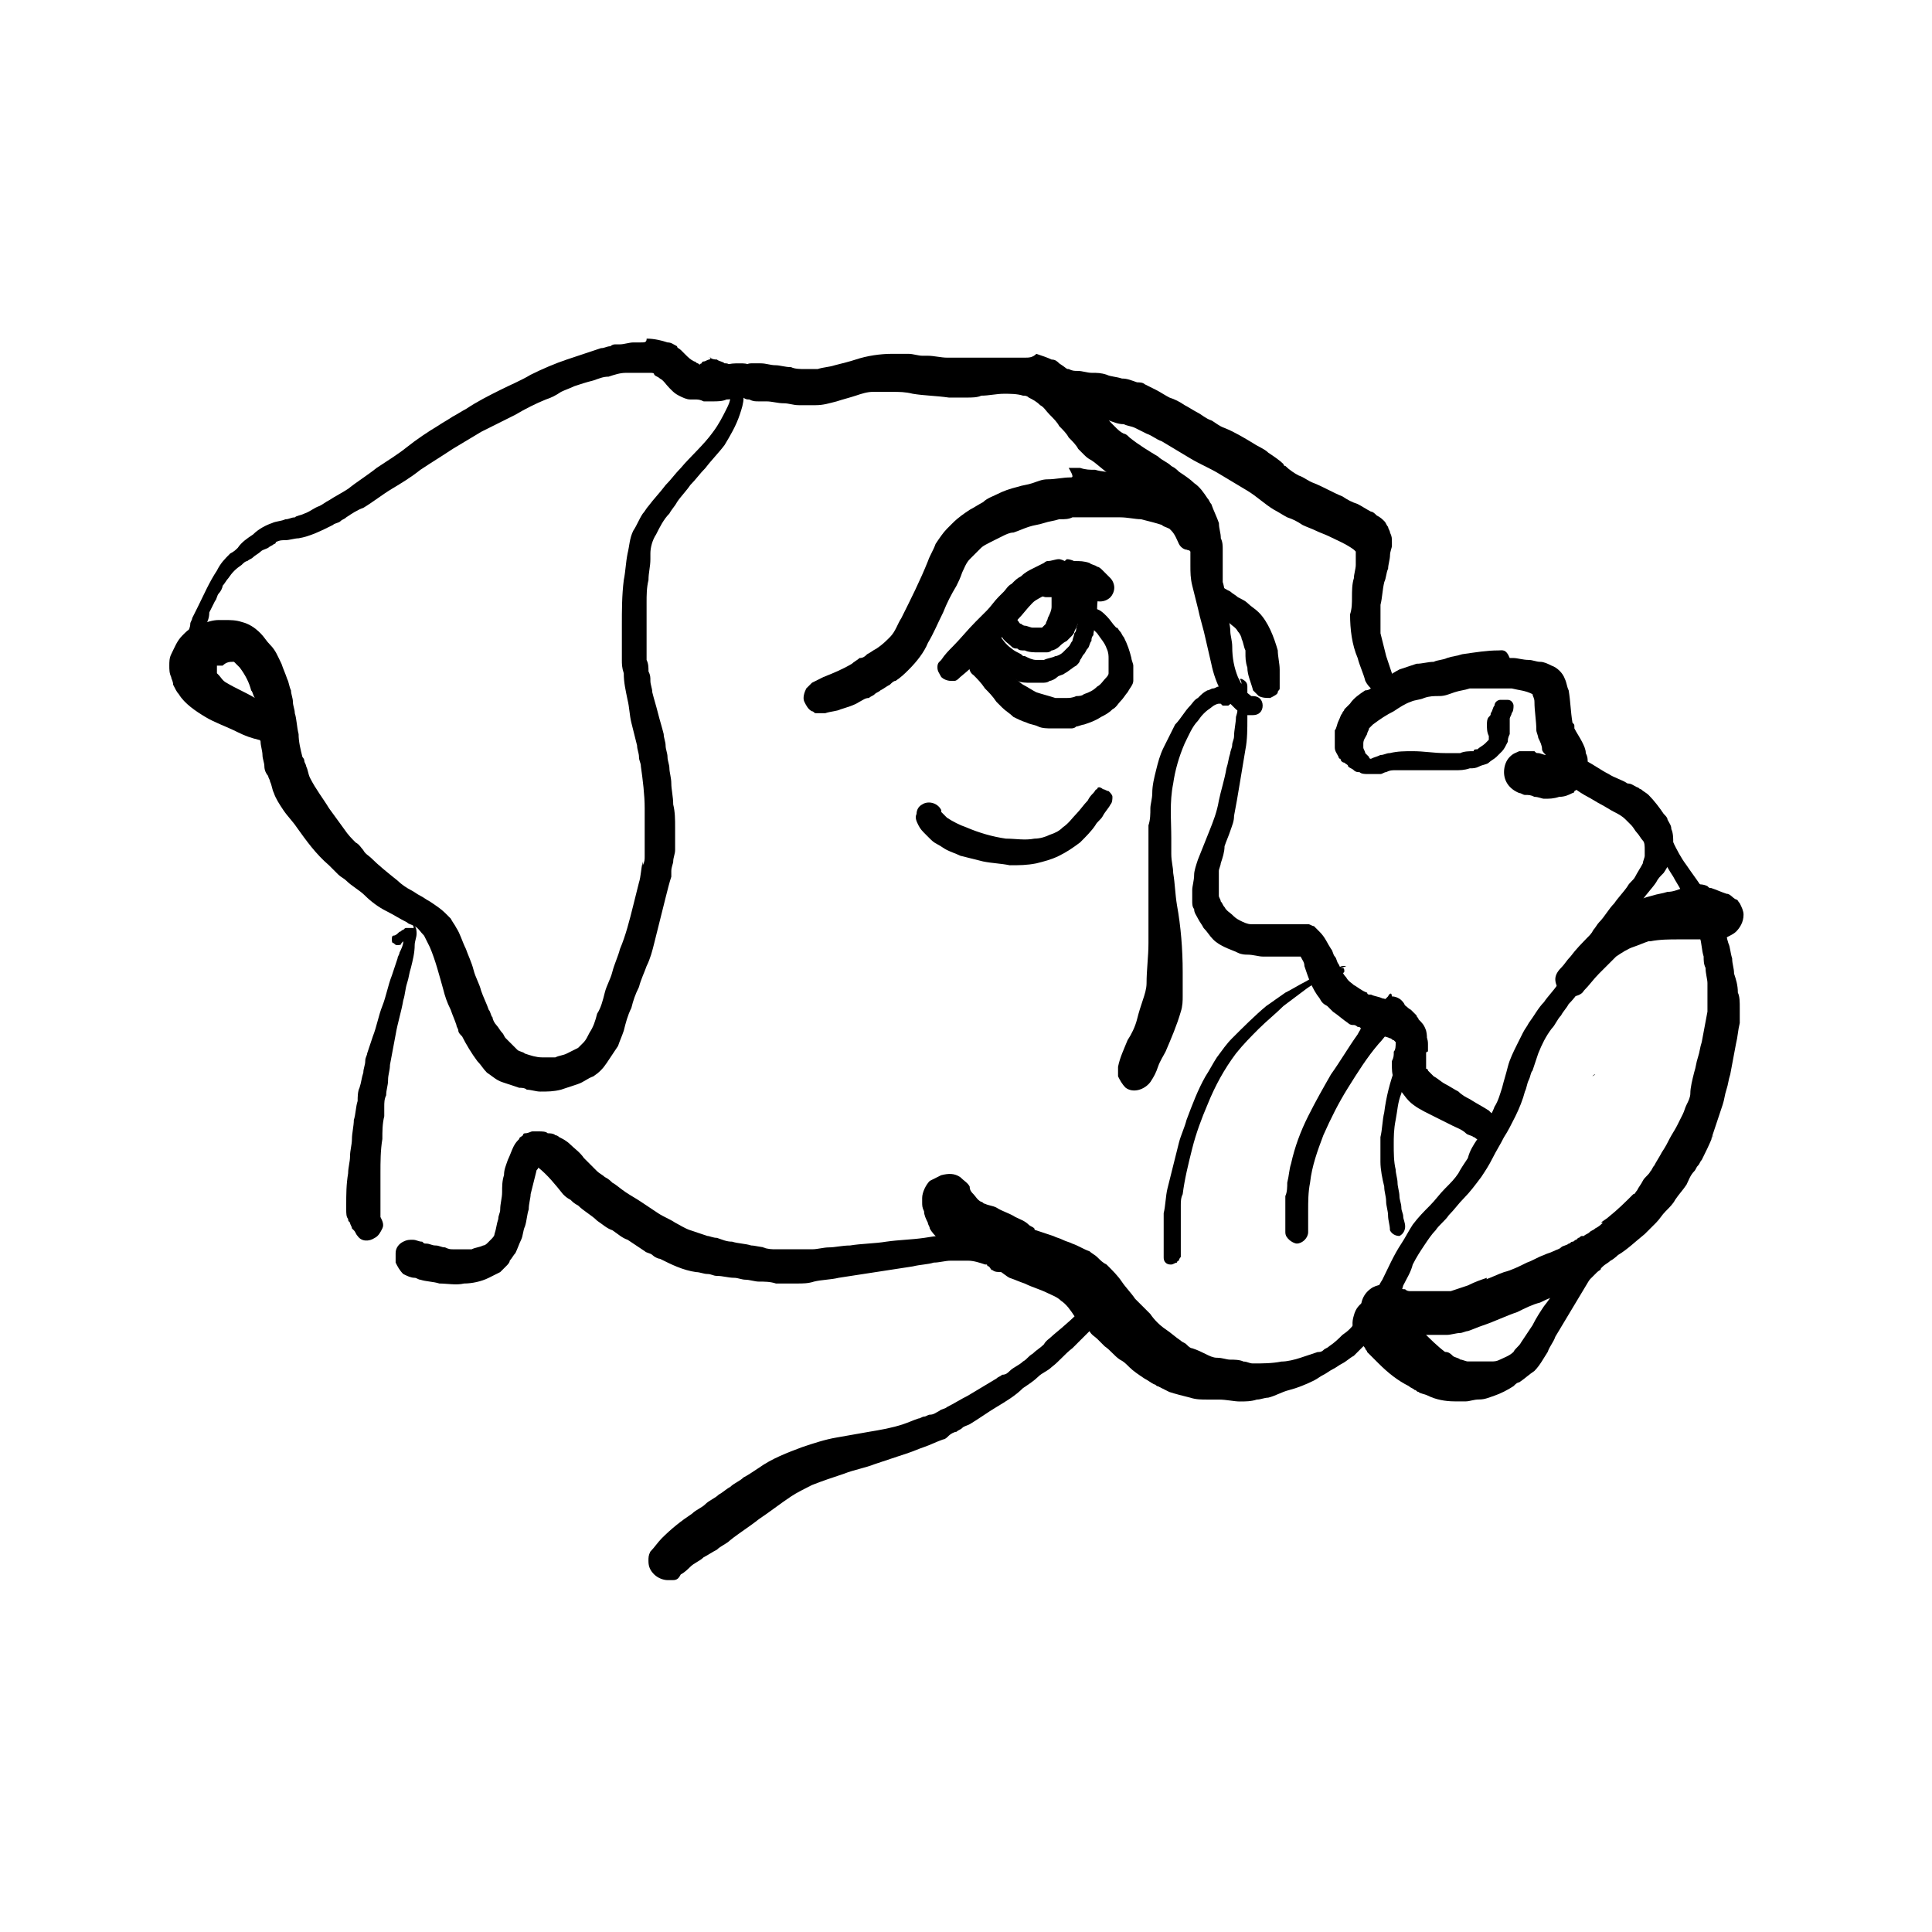 <?xml version="1.0" encoding="UTF-8"?>
<!-- Uploaded to: ICON Repo, www.iconrepo.com, Generator: ICON Repo Mixer Tools -->
<svg fill="#000000" width="800px" height="800px" version="1.1" viewBox="144 144 512 512" xmlns="http://www.w3.org/2000/svg">
 <g>
  <path d="m541.07 316.37c-3.023 0-6.047 0.504-9.574 1.008-1.512 0.504-2.519 0.504-4.031 1.008-1.008 0.504-2.519 0.504-3.527 1.008-1.512 0-3.023 0.504-4.535 0.504-1.512 0.504-3.023 1.008-4.535 1.512-1.008 0.504-2.519 1.512-3.527 2.016-1.008 1.008-2.519 1.512-3.527 2.519-0.504 0.504-1.008 1.008-2.016 1.008-1.512 1.008-3.023 2.016-4.031 3.527l-1.512 1.512c0 0.504-0.504 0.504-0.504 1.008-0.504 0.504-0.504 1.008-1.008 2.016-0.504 1.008-0.504 2.016-1.008 2.519v2.016 1.512 1.008c0 1.008 0.504 1.512 1.008 2.519 0 0 0 0.504 0.504 0.504 0 0.504 0.504 1.008 1.008 1.008 0.504 0.504 1.008 0.504 1.008 1.008 0.504 0.504 1.008 0.504 1.512 1.008 0.504 0.504 1.008 0.504 1.512 0.504 0.504 0.504 1.512 0.504 2.016 0.504h2.519 1.008c0.504 0 1.008-0.504 1.512-0.504 1.008-0.504 1.512-0.504 2.519-0.504h3.527 4.031 4.031 4.031c1.512 0 2.519 0 4.031-0.504 1.008 0 1.512 0 2.519-0.504 1.008-0.504 2.016-0.504 2.519-1.008s1.512-1.008 2.016-1.512c0.504-0.504 1.008-1.008 1.512-1.512 0.504-0.504 1.008-1.512 1.512-2.519 0-0.504 0-1.008 0.504-2.016v-2.016-1.512-0.504c0-0.504 0.504-1.008 0.504-1.512 0.504-0.504 0.504-1.512 0.504-2.016 0-0.504-0.504-1.512-1.512-1.512-0.504-0.004-1.008-0.004-2.016-0.004-0.504 0-1.512 0.504-1.512 1.512-0.504 0.504-0.504 1.512-1.008 2.016 0 0.504 0 0.504-0.504 1.008s-0.504 1.512-0.504 2.016c0 1.008 0 2.016 0.504 3.023v1.008l-1.008 1.008c-0.504 0.504-1.512 1.008-2.016 1.512-0.504 0-1.008 0-1.008 0.504-1.008 0-2.519 0-3.527 0.504h-4.031c-3.023 0-5.543-0.504-8.566-0.504-2.016 0-4.031 0-6.047 0.504-1.008 0-1.512 0.504-2.519 0.504-1.008 0.504-1.512 0.504-2.519 1.008 0 0-0.504 0-0.504-0.504l-1.008-1.008c0-0.504-0.504-1.008-0.504-1.512v-1.008c0-1.008 0.504-1.512 1.008-2.519 0-0.504 0.504-1.008 0.504-1.512l1.008-1.008c2.016-1.512 3.527-2.519 5.543-3.527 1.512-1.008 3.023-2.016 4.535-2.519 1.008-0.504 2.519-0.504 3.527-1.008 1.512-0.504 2.519-0.504 4.031-0.504 1.512 0 2.519-0.504 4.031-1.008 1.512-0.504 2.519-0.504 4.031-1.008h0.504 5.543 5.039c2.016 0.504 3.527 0.504 5.543 1.512 0 0.504 0.504 1.008 0.504 2.016 0 2.519 0.504 5.039 0.504 7.559 0 0.504 0.504 1.512 0.504 2.016 0.504 1.008 1.008 2.016 1.008 3.023 0 0.504 0.504 1.008 1.008 1.512-0.504 0-1.512-0.504-2.016-0.504-0.504 0-0.504 0-1.008-0.504h-0.504-1.512-2.016c-1.008 0.504-1.512 0.504-2.519 1.512-1.008 1.008-1.512 2.519-1.512 4.031 0 2.519 1.512 4.535 4.031 5.543 0.504 0 1.008 0.504 1.512 0.504 1.008 0 1.512 0 2.519 0.504 1.008 0 2.016 0.504 2.519 0.504 1.512 0 2.519 0 4.031-0.504 1.512 0 2.519-0.504 3.527-1.008 0 0 0.504 0 0.504-0.504 1.008-0.504 1.512-1.512 2.519-2.016 1.008-1.008 1.008-2.519 1.008-4.031v-1.512c0-1.008 0-1.512-0.504-2.519 0-1.008-0.504-2.016-1.008-3.023-0.504-1.008-1.512-2.519-2.016-3.527v-0.504c0-0.504 0-0.504-0.504-1.008-0.504-3.023-0.504-5.543-1.008-8.566-0.504-1.008-0.504-2.016-1.008-3.023-0.504-1.512-2.016-3.023-3.527-3.527-1.008-0.504-2.016-1.008-3.023-1.008-1.008 0-2.016-0.504-3.023-0.504-1.512 0-3.023-0.504-4.031-0.504h-1.008c-1.008-2.516-2.016-2.012-3.023-2.012z"/>
  <path d="m559.71 348.61c-1.008 1.512-0.504 3.023 1.008 4.031 1.512 1.008 3.023 2.016 4.031 2.519 1.008 0.504 2.519 1.512 3.527 2.016 1.008 0.504 2.519 1.512 3.527 2.016 1.008 0.504 2.016 1.008 3.023 2.016 0.504 0.504 0.504 0.504 1.008 1.008l0.504 0.504c0.504 0.504 1.008 1.512 1.512 2.016s1.008 1.512 1.512 2.016 0.504 1.512 0.504 2.519v1.512c0 0.504-0.504 1.512-0.504 2.016-0.504 1.008-1.512 2.519-2.016 3.527-0.504 1.008-1.512 1.512-2.016 2.519-1.008 1.512-2.519 3.023-3.527 4.535-1.512 1.512-2.519 3.527-4.031 5.039-0.504 0.504-1.008 1.512-1.512 2.016-0.504 1.008-1.008 1.512-2.016 2.519-1.512 2.016-2.519 4.031-4.031 6.047-0.504 1.008-1.008 2.016-1.512 3.023-0.504 1.008-1.512 2.016-2.016 3.023-1.008 1.512-2.519 3.023-3.527 4.535-1.512 1.512-2.519 3.527-4.031 5.543-0.504 1.008-1.008 1.512-1.512 2.519-0.504 1.008-1.008 2.016-1.512 3.023-1.008 2.016-2.016 4.031-2.519 6.047-0.504 2.016-1.008 3.527-1.512 5.543-0.504 1.512-1.008 3.527-2.016 5.039-0.504 1.512-1.512 3.023-2.016 4.031-1.008 1.512-1.512 3.023-2.519 4.535-1.008 1.512-2.016 3.023-2.519 5.039-1.008 1.512-2.016 3.023-2.519 4.031-1.008 1.512-2.016 2.519-3.527 4.031-1.512 1.512-2.519 3.023-4.031 4.535s-3.023 3.023-4.535 5.039c-1.008 1.512-2.016 3.527-3.023 5.039-2.016 3.023-3.527 6.551-5.039 9.574-1.008 1.512-1.512 3.023-2.519 4.535-1.008 1.512-2.016 3.023-3.023 4.535-0.504 0.504-1.008 1.008-1.512 2.016-1.008 1.512-2.016 2.519-3.527 3.527-1.008 1.008-2.016 2.016-3.527 3.023-0.504 0.504-1.008 0.504-1.512 1.008s-1.008 0.504-1.512 0.504c-1.512 0.504-3.023 1.008-4.535 1.512s-3.527 1.008-5.039 1.008c-2.519 0.504-5.039 0.504-7.559 0.504-1.008 0-1.512-0.504-2.519-0.504-1.008-0.504-2.519-0.504-3.527-0.504-1.008 0-2.016-0.504-3.527-0.504-1.008 0-2.016-0.504-3.023-1.008-1.008-0.504-2.016-1.008-3.527-1.512-0.504 0-1.008-0.504-1.512-1.008s-1.008-0.504-1.512-1.008c-1.512-1.008-2.519-2.016-4.031-3.023-1.512-1.008-3.023-2.519-4.031-4.031l-4.031-4.031c-1.008-1.512-2.519-3.023-3.527-4.535-1.008-1.512-2.519-3.023-3.527-4.031l-0.504-0.504c-1.008-0.504-1.512-1.008-2.519-2.016-0.504-0.504-1.512-1.008-2.016-1.512-1.512-0.504-3.023-1.512-4.535-2.016-1.008-0.504-1.512-0.504-2.519-1.008-1.008-0.504-1.512-0.504-2.519-1.008-1.512-0.504-3.023-1.008-4.535-1.512 0 0-0.504 0-0.504-0.504-0.504-0.504-1.008-0.504-1.512-1.008-1.008-1.008-2.519-1.512-3.527-2.016-1.512-1.008-3.527-1.512-5.039-2.519-1.008-0.504-2.016-0.504-3.023-1.008-0.504 0-0.504-0.504-1.008-0.504-1.008-0.504-1.512-1.512-2.016-2.016-0.504-0.504-1.008-1.008-1.008-2.016-0.504-1.008-1.512-1.512-2.519-2.519-1.512-1.008-3.023-1.008-5.039-0.504-1.008 0.504-2.016 1.008-3.023 1.512-1.008 1.008-2.016 3.023-2.016 4.535v1.008c0 1.008 0 1.512 0.504 2.519 0 1.008 0.504 2.016 1.008 3.023 0 0.504 0.504 1.008 0.504 1.512 0.504 1.008 1.512 2.016 2.016 2.519 1.008 1.008 2.519 2.519 4.031 3.023 0.504 0.504 1.008 0.504 1.512 0.504 1.008 0.504 1.512 0.504 2.519 1.008 0.504 0 1.008 0.504 1.512 0.504s1.008 0.504 1.512 0.504c0.504 0.504 1.512 0.504 2.016 1.008 1.008 0.504 2.016 1.512 3.023 2.016 1.008 0.504 2.016 1.512 3.023 2.016 1.512 0.504 2.519 1.008 4.031 1.512 2.016 1.008 4.031 1.512 6.047 2.519 1.008 0.504 2.519 1.008 3.527 2.016 1.512 1.008 2.519 2.519 3.527 4.031 1.512 1.512 2.519 3.023 4.031 4.031 0.504 1.008 1.512 1.512 2.016 2.016 0.504 0.504 1.512 1.512 2.016 2.016 1.512 1.008 2.519 2.519 4.031 3.527 1.008 0.504 1.512 1.008 2.519 2.016 1.008 1.008 2.519 2.016 4.031 3.023 1.008 0.504 1.512 1.008 2.519 1.512 0.504 0 0.504 0.504 1.008 0.504 1.008 0.504 2.016 1.008 3.023 1.512 1.512 0.504 3.527 1.008 5.543 1.512 1.512 0.504 3.023 0.504 4.535 0.504h3.023c2.016 0 4.031 0.504 5.543 0.504s3.023 0 4.535-0.504c1.008 0 2.016-0.504 3.023-0.504 2.016-0.504 3.527-1.512 5.543-2.016 2.016-0.504 4.535-1.512 6.551-2.519 1.008-0.504 1.512-1.008 2.519-1.512s1.512-1.008 2.519-1.512c1.008-0.504 1.512-1.008 2.519-1.512 1.008-0.504 2.016-1.512 3.023-2.016 1.008-1.008 2.519-2.519 3.527-3.527 1.008-1.008 1.512-2.016 2.519-3.023 0.504-0.504 1.008-1.512 1.512-2.016 1.008-1.512 2.016-3.023 3.023-5.039 1.008-1.512 2.016-3.023 2.519-5.039 1.008-2.016 2.016-3.527 2.519-5.543 1.008-2.016 2.016-3.527 3.023-5.039 1.008-1.512 2.016-3.023 3.023-4.031 1.008-1.512 2.519-2.519 3.527-4.031 1.512-1.512 2.519-3.023 4.031-4.535 1.512-1.512 3.023-3.527 4.535-5.543 1.008-1.512 2.016-3.023 3.023-5.039 1.008-2.016 2.016-3.527 3.023-5.543 1.008-1.512 2.016-3.527 3.023-5.543 1.008-2.016 2.016-4.535 2.519-6.551 0.504-1.008 0.504-2.016 1.008-3.023 0.504-1.008 0.504-2.016 1.008-2.519 0.504-1.512 1.008-3.023 1.512-4.535 1.008-2.519 2.016-4.535 3.527-6.551 1.008-1.008 1.512-2.519 2.519-3.527 0.504-1.008 1.512-2.016 2.016-3.023 1.512-1.512 3.023-3.527 4.031-5.543 1.008-1.512 2.016-3.527 3.023-5.039 2.016-3.527 4.535-7.055 7.055-10.078 0.504-0.504 1.008-1.008 1.512-1.512 1.512-1.512 2.519-3.527 4.031-5.543 1.008-1.512 2.519-3.023 3.527-4.535 0.504-1.008 1.008-1.512 2.016-2.519 1.008-1.512 1.512-2.519 2.016-4.031 0.504-1.512 1.008-2.519 0.504-4.031 0-1.008 0-2.519-0.504-3.527 0-1.008-0.504-1.512-1.008-2.519 0-0.504-0.504-1.008-1.008-1.512-1.008-1.512-2.519-3.527-4.031-5.039-0.504-0.504-1.512-1.008-2.016-1.512-0.504 0-0.504-0.504-1.008-0.504-1.008-0.504-1.512-1.008-2.519-1.008-1.512-1.008-3.527-1.512-5.039-2.519-2.016-1.008-4.031-2.519-6.047-3.527-0.504-0.504-1.008-0.504-1.512-0.504-1.512 2.016-2.519 2.519-3.023 3.527z"/>
  <path d="m583.39 362.71c-1.008 0.504-1.512 1.512-1.512 2.016-0.504 1.008 0 2.016 0.504 3.023 1.008 1.512 1.512 3.023 2.519 4.535 1.008 1.512 1.512 2.519 2.519 4.031 0.504 1.008 1.512 2.519 2.016 3.527 0.504 1.008 1.512 2.519 2.016 3.527 0.504 1.512 1.512 2.519 2.016 4.031 0 0.504 0.504 1.008 0.504 2.016 0.504 1.008 0.504 2.016 0.504 3.023 0.504 1.512 0.504 3.527 1.008 5.039 0 1.008 0 2.016 0.504 3.023 0 1.512 0.504 3.023 0.504 4.031v3.527 4.031c-0.504 2.519-1.008 5.543-1.512 8.062-0.504 1.512-0.504 2.519-1.008 4.031-0.504 1.512-0.504 2.519-1.008 4.031-0.504 2.016-1.008 4.031-1.008 5.543 0 1.008-0.504 2.016-1.008 3.023-0.504 1.008-0.504 1.512-1.008 2.519-0.504 1.008-1.008 2.016-1.512 3.023-0.504 1.008-1.512 2.519-2.016 3.527s-1.008 2.016-2.016 3.527c-0.504 1.008-1.512 2.519-2.016 3.527-0.504 0.504-0.504 1.008-1.008 1.512-0.504 1.008-1.512 1.512-2.016 2.519-0.504 1.008-1.008 1.512-1.512 2.519-0.504 0.504-0.504 1.008-1.008 1.008-2.016 2.016-4.031 4.031-6.551 6.047-0.504 0.504-1.512 1.008-2.016 1.512h0.504c-0.504 0.504-1.008 1.008-2.016 1.512-0.504 0.504-1.008 0.504-1.512 1.008-0.504 0.504-1.008 0.504-1.512 1.008h-0.504c-0.504 0-0.504 0.504-1.008 0.504l-0.504 0.504c-0.504 0-0.504 0.504-1.008 0.504-0.504 0-0.504 0.504-1.008 0.504-0.504 0.504-1.512 0.504-2.016 1.008-0.504 0.504-1.008 0.504-2.016 1.008s-1.512 0.504-2.519 1.008c-1.512 0.504-3.023 1.512-4.535 2.016-2.016 1.008-4.031 2.016-6.047 2.519-1.512 0.504-3.527 1.512-5.039 2.016 0 0 0.504 0 0.504-0.504-1.512 0.504-3.023 1.008-5.039 2.016-1.512 0.504-3.023 1.008-4.535 1.512h-3.023-2.519-3.023-2.016c-0.504 0-1.008 0-1.512-0.504-0.504 0-1.008 0-1.512-0.504h-1.008c-2.016-1.008-4.031-1.008-6.047 0-2.519 1.512-3.527 4.031-3.023 7.055 0.504 1.008 1.008 2.519 2.016 3.023 1.008 1.008 2.016 1.512 3.527 2.016 1.008 0 2.016 0.504 2.519 0.504h2.016 2.016 2.016 4.031 2.519 2.016c1.008 0 2.519-0.504 3.527-0.504 0.504 0 1.512-0.504 2.016-0.504 1.512-0.504 2.519-1.008 4.031-1.512 3.023-1.008 6.047-2.519 9.07-3.527 2.016-1.008 4.031-2.016 6.047-2.519 1.008-0.504 2.016-1.008 3.527-1.512 1.008-0.504 2.016-1.008 3.023-1.512 1.512-0.504 3.023-1.512 4.535-2.016 0.504-0.504 1.512-0.504 2.016-1.008 0.504-0.504 1.008-1.008 1.512-1.512l0.504-0.504c0.504-0.504 1.008-0.504 1.008-1.008l0.504-0.504c0.504-0.504 1.512-1.008 2.016-1.512 1.008-0.504 2.016-1.512 2.519-2.016l-0.504 0.504c2.519-1.512 4.535-3.527 7.055-5.543 1.008-1.008 2.016-2.016 3.023-3.023 1.008-1.008 1.512-2.016 2.519-3.023 1.008-1.008 2.016-2.016 2.519-3.023 1.008-1.512 2.016-2.519 3.023-4.031 0.504-1.008 1.008-2.519 2.016-3.527 0.504-0.504 0.504-1.008 1.008-1.512 0.504-0.504 0.504-1.008 1.008-1.512 1.008-2.016 2.016-4.031 3.023-6.551 0 0.504-0.504 1.008-0.504 1.008 1.008-3.023 2.016-6.047 3.023-9.07 0.504-1.512 0.504-2.519 1.008-4.031 0.504-1.512 0.504-2.519 1.008-4.031 0.504-2.519 1.008-5.543 1.512-8.062 0.504-2.016 0.504-3.527 1.008-5.543v-4.031c0-1.512 0-3.023-0.504-4.031 0-2.016-0.504-3.527-1.008-5.039 0-1.512-0.504-2.519-0.504-4.031-0.504-1.512-0.504-3.023-1.008-4.031-0.504-1.512-0.504-2.519-1.008-4.031-0.504-1.512-1.512-3.023-2.016-4.535-0.504-1.008-1.512-2.519-2.016-3.527-0.504-1.008-1.512-2.519-2.519-3.527-1.008-1.512-2.519-3.527-3.527-5.039-1.512-2.016-2.519-4.031-3.527-6.047-0.504-1.008-2.016-2.016-3.023-2.016 0-3.023-0.504-2.519-1.008-2.519zm-52.902 122.43m-0.504 0c-0.504 0-0.504 0 0 0-0.504 0-0.504 0 0 0-0.504 0-0.504 0 0 0-0.504 0-0.504 0 0 0zm-0.504 0m39.801-18.137m0 0c0.504 0 0.504 0 0 0 0.504 0 0.504 0 0 0z"/>
  <path d="m563.23 474.56c-1.512 2.519-3.023 5.543-5.039 8.062-1.512 2.519-3.023 5.039-5.039 7.559-1.008 1.512-2.016 3.023-3.023 5.039-1.008 1.512-2.016 3.023-3.023 4.535-0.504 1.008-1.512 1.512-2.016 2.519-1.008 1.008-2.519 1.512-3.527 2.016-1.008 0.504-1.512 0.504-2.519 0.504h-6.047c-0.504 0-1.512-0.504-2.016-0.504-0.504-0.504-1.512-0.504-2.016-1.008s-1.008-1.008-2.016-1.008c-2.016-1.512-4.031-3.527-5.543-5.039l-6.047-6.047c-0.504-0.504-1.008-1.008-1.512-1.512-1.008-1.008-1.512-1.512-3.023-1.512-1.512-0.504-3.527 0-5.039 0.504-1.512 1.008-2.519 2.016-3.023 4.031-0.504 1.512-0.504 3.527 0.504 5.039 0.504 0.504 1.008 1.008 1.008 1.512 0.504 0.504 1.008 1.512 1.512 2.016 0 0.504 0.504 0.504 0.504 1.008l3.023 3.023c2.519 2.519 5.039 4.535 8.062 6.047 0.504 0.504 1.008 0.504 1.512 1.008 0.504 0 0.504 0.504 1.008 0.504 0.504 0.504 1.512 0.504 2.519 1.008 2.016 1.008 4.535 1.512 7.055 1.512h3.023c1.008 0 2.016-0.504 3.527-0.504 1.512 0 2.519-0.504 4.031-1.008 1.512-0.504 3.527-1.512 5.039-2.519 0.504-0.504 1.008-1.008 1.512-1.008 1.512-1.008 2.519-2.016 4.031-3.023 1.512-1.512 2.519-3.527 3.527-5.039 0.504-1.512 1.512-2.519 2.016-4.031 1.512-2.519 3.023-5.039 4.535-7.559 1.512-2.519 3.023-5.039 4.535-7.559 1.008-2.016 2.519-4.031 3.527-6.047 1.008-1.512 0.504-3.527-1.008-4.535-0.504-0.504-1.008-0.504-1.512-0.504-1.012 1.008-2.016 1.512-3.023 2.519z"/>
  <path d="m565.75 429.22c0.504 0 0.504 0 0 0 0.504 0 0.504-0.504 1.008-0.504 0 0-0.504 0.504-1.008 0.504z"/>
  <path d="m425.69 241.8h-0.504c-1.008 0.504-2.016 1.008-2.519 1.512-1.008 1.008-1.008 1.512-1.512 2.519-0.504 1.008-0.504 2.016 0 3.023 0 1.008 1.008 2.016 1.512 2.519 0.504 0.504 1.008 1.008 1.512 1.008 1.008 0.504 1.512 0.504 2.016 1.008 1.512 0.504 3.023 0.504 4.535 0.504h1.008c0.504 0 1.512 0 2.016 0.504 0.504 0 1.512 0 2.016 0.504 0.504 0 1.512 0.504 2.016 0.504 1.512 0.504 2.519 1.008 4.031 1.008 1.008 0.504 2.016 0.504 3.023 1.008 1.008 0.504 2.016 1.008 3.023 1.512 1.512 0.504 2.519 1.512 4.031 2.016 2.519 1.512 5.039 3.023 7.559 4.535s5.039 2.519 7.559 4.031 5.039 3.023 7.559 4.535c2.519 1.512 4.535 3.527 7.055 5.039 1.008 0.504 2.519 1.512 3.527 2.016 1.512 0.504 2.519 1.008 4.031 2.016 1.008 0.504 2.519 1.008 3.527 1.512 1.008 0.504 2.519 1.008 3.527 1.512 2.016 1.008 4.535 2.016 6.551 3.527l0.504 0.504v3.527c0 1.008-0.504 2.519-0.504 3.527-0.504 1.512-0.504 3.527-0.504 5.039s0 3.023-0.504 4.535c0 4.031 0.504 8.062 2.016 11.586 0.504 2.016 1.512 4.031 2.016 6.047 0.504 1.008 1.008 1.512 1.512 2.016 1.008 0.504 2.016 0.504 3.023 0.504 1.008-0.504 1.512-1.008 2.016-1.512 0.504-1.008 0.504-2.016 0.504-3.023-0.504-1.512-1.008-3.023-1.512-4.535-0.504-2.016-1.008-4.031-1.512-6.047v-5.039-2.519c0.504-2.016 0.504-4.031 1.008-6.047 0.504-1.008 0.504-2.519 1.008-3.527 0-1.008 0.504-2.519 0.504-3.527 0-1.008 0.504-2.016 0.504-2.519v-1.008c0-1.008 0-1.512-0.504-2.519 0-0.504-0.504-1.008-0.504-1.512-0.504-0.504-0.504-1.008-1.008-1.512-0.504-0.504-1.008-1.008-2.016-1.512-0.504-0.504-1.008-1.008-1.512-1.008-1.008-0.504-2.519-1.512-3.527-2.016-1.512-0.504-2.519-1.008-4.031-2.016-2.519-1.008-5.039-2.519-7.559-3.527-1.512-0.504-2.519-1.512-4.031-2.016-1.008-0.504-2.519-1.512-3.527-2.519 0 0-0.504 0-0.504-0.504-1.008-1.008-2.519-2.016-4.031-3.023-1.008-1.008-2.519-1.512-4.031-2.519-2.519-1.512-5.039-3.023-7.559-4.031-1.512-0.504-2.519-1.512-3.527-2.016-1.512-0.504-2.519-1.512-3.527-2.016-1.008-0.504-2.519-1.512-3.527-2.016-1.512-1.008-2.519-1.512-4.031-2.016-1.008-0.504-2.519-1.512-3.527-2.016-1.008-0.504-2.016-1.008-3.023-1.512-0.504-0.504-1.512-0.504-2.016-0.504-1.512-0.504-2.519-1.008-4.031-1.008-1.512-0.504-3.023-0.504-4.031-1.008-1.512-0.504-2.519-0.504-4.031-0.504-1.008 0-2.519-0.504-3.527-0.504-1.008 0-1.512 0-2.519-0.504-0.504 0.004-1.008 0.004-1.512 0.004z"/>
  <path d="m380.35 237.77c-3.023 0-6.551 0.504-9.574 1.512-1.512 0.504-3.527 1.008-5.543 1.512-1.512 0.504-3.023 0.504-4.535 1.008h-3.527c-1.008 0-2.519 0-3.527-0.504-1.512 0-3.023-0.504-4.031-0.504-1.512 0-2.519-0.504-4.031-0.504h-2.519c-1.008 0-1.512 0.504-2.519 1.008l-1.512 1.512c-0.504 1.008-1.008 2.519-0.504 3.527 0.504 1.008 0.504 1.008 1.008 2.016 0.504 0.504 1.008 0.504 1.512 1.008 0.504 0.504 1.008 0.504 1.512 0.504 1.008 0.504 1.512 0.504 2.519 0.504h2.016c1.512 0 3.023 0.504 4.535 0.504 1.512 0 2.519 0.504 4.031 0.504h2.016 2.519c2.016 0 3.527-0.504 5.543-1.008 1.512-0.504 3.527-1.008 5.039-1.512 1.512-0.504 3.023-1.008 4.535-1.008h5.039c2.016 0 3.527 0 5.543 0.504 3.023 0.504 6.047 0.504 9.574 1.008h4.535c1.512 0 3.023 0 4.031-0.504 2.016 0 4.031-0.504 6.047-0.504 1.512 0 3.527 0 5.039 0.504 0.504 0 1.008 0 1.512 0.504 1.008 0.504 2.016 1.008 3.023 2.016 1.008 0.504 1.512 1.512 2.519 2.519 1.008 1.008 2.016 2.016 2.519 3.023 1.008 1.008 2.016 2.016 2.519 3.023 1.008 1.008 2.016 2.016 2.519 3.023 0.504 0.504 1.008 1.008 1.512 1.512 0.504 0.504 1.008 1.008 2.016 1.512 1.512 1.008 3.023 2.519 4.535 3.527 2.519 1.512 4.535 3.023 7.055 4.535 2.519 1.512 5.039 3.023 7.559 4.535 1.008 1.008 2.016 1.512 2.519 2.519 0.504 0.504 0.504 0.504 1.008 1.008 1.008 1.512 2.016 3.023 2.519 4.535 0 0.504 0.504 1.512 0.504 2.016 0 0.504 0 1.008 0.504 1.512v3.527c0 2.016 0 3.527 0.504 5.543s1.008 4.031 1.512 6.047c0.504 2.519 1.512 5.543 2.016 8.062 0.504 2.016 1.008 4.535 1.512 6.551 0.504 2.519 1.512 5.543 3.023 8.062 0.504 1.008 1.008 1.512 1.512 2.016 0.504 0.504 1.008 1.008 1.512 1.512 0.504 0.504 1.008 1.008 2.016 1.512 0.504 0.504 1.008 0.504 1.512 0.504h1.512c1.512 0 2.519-1.008 2.519-2.519 0-1.512-1.008-2.519-2.519-2.519h-0.504c-0.504-0.504-1.512-1.008-2.016-2.016-0.504-1.008-1.008-2.016-1.512-3.023-1.008-2.519-1.512-5.039-1.512-8.062 0-1.512-0.504-3.023-0.504-4.031 0-1.512-0.504-3.023-0.504-4.535 0-1.512-0.504-2.519-0.504-4.031-0.504-1.512-0.504-3.023-1.008-4.535v-5.039-3.527c0-1.008 0-2.016-0.504-3.023 0-1.512-0.504-2.519-0.504-4.031-0.504-1.512-1.512-3.527-2.016-5.039-0.504-0.504-0.504-1.008-1.008-1.512-1.008-1.512-2.016-3.023-3.527-4.031-1.008-1.008-2.519-2.016-4.031-3.023-0.504-0.504-1.008-1.008-2.016-1.512-1.008-1.008-2.519-1.512-3.527-2.519-2.519-1.512-5.039-3.023-7.559-5.039-0.504-0.504-1.008-1.008-1.512-1.008-1.008-0.504-1.512-1.008-2.519-2.016-1.008-1.008-2.016-2.016-3.023-3.527-1.008-1.008-2.016-2.016-2.519-3.023-1.008-1.008-2.016-2.016-2.519-3.527-1.008-1.008-1.512-2.016-2.519-3.023-1.008-1.512-2.519-2.519-4.031-3.527-0.504-0.504-1.008-1.008-2.016-1.008-1.008-0.504-2.519-1.008-4.031-1.512-1.016 1.008-2.023 1.008-3.031 1.008h-1.008-2.519-4.031-4.535-4.535-4.031c-1.512 0-3.527-0.504-5.039-0.504h-1.512c-1.008 0-2.519-0.504-3.527-0.504h-3.527-1z"/>
  <path d="m331.98 239.29c-0.504 0-1.008 0.504-1.512 0.504 0 0-0.504 0-0.504 0.504-0.504 0-0.504 0.504-1.008 1.008-0.504 0.504-0.504 1.512-0.504 2.016s0.504 1.008 1.008 1.512 1.512 0.504 2.016 0.504c0.504-0.504 1.512-0.504 2.016-0.504h0.504 1.008c0.504 0 1.008 0.504 1.512 0.504 0 0 0.504 0 0.504 0.504v0.504c0 0.504 0 0.504 0.504 1.008v2.016c0 1.008-0.504 2.016-1.008 3.023-1.008 2.016-2.016 4.031-3.527 6.047-2.519 3.527-6.047 6.551-8.566 9.574-1.512 1.512-2.519 3.023-4.031 4.535-1.512 2.016-3.023 3.527-4.535 5.543-0.504 0.504-1.008 1.512-1.512 2.016-1.008 1.512-1.512 3.023-2.519 4.535-1.008 2.016-1.008 4.031-1.512 6.047-0.504 2.519-0.504 4.535-1.008 7.055-0.504 4.031-0.504 8.062-0.504 12.09v2.519 3.023 3.527c0 1.008 0 2.016 0.504 3.527 0 2.519 0.504 4.535 1.008 7.055 0.504 2.016 0.504 4.031 1.008 6.047 0.504 2.016 1.008 4.031 1.512 6.047 0 1.008 0.504 2.016 0.504 3.023 0 1.008 0.504 1.512 0.504 2.519 0.504 3.527 1.008 7.559 1.008 11.082v6.551 3.023 3.023c0 1.008 0 1.512-0.504 2.519v-1.008c-0.504 2.016-0.504 4.031-1.008 5.543-0.504 2.016-1.008 4.031-1.512 6.047-1.008 4.031-2.016 8.062-3.527 11.586-0.504 2.016-1.512 4.031-2.016 6.047s-1.512 3.527-2.016 5.543c-0.504 2.016-1.008 4.031-2.016 5.543-0.504 2.016-1.008 3.527-2.016 5.039-0.504 1.008-1.008 2.016-1.512 2.519-0.504 0.504-1.008 1.008-1.512 1.512-1.008 0.504-2.016 1.008-3.023 1.512-1.008 0.504-2.016 0.504-3.023 1.008h-3.527c-1.512 0-3.023-0.504-4.535-1.008-0.504-0.504-1.512-0.504-2.016-1.008-1.008-1.008-2.016-2.016-3.023-3.023-0.504-0.504-0.504-1.008-1.008-1.512s-1.008-1.512-1.512-2.016-1.008-1.512-1.008-2.016c-0.504-0.504-0.504-1.512-1.008-2.016-0.504-1.512-1.512-3.527-2.016-5.039-0.504-2.016-1.512-3.527-2.016-5.543s-1.512-4.031-2.016-5.543c-1.008-2.016-1.512-4.031-2.519-5.543-0.504-1.008-1.008-1.512-1.512-2.519l-1.512-1.512c-1.008-1.008-2.519-2.016-4.031-3.023-1.008-0.504-1.512-1.008-2.519-1.512s-1.512-1.008-2.519-1.512c-1.008-0.504-2.519-1.512-3.527-2.519-2.519-2.016-5.039-4.031-7.055-6.047-0.504-0.504-1.512-1.008-2.016-2.016-0.504-0.504-1.008-1.512-2.016-2.016-1.008-1.008-2.016-2.016-3.023-3.527-1.512-2.016-2.519-3.527-4.031-5.543-1.512-2.519-3.527-5.039-5.039-8.062-0.504-1.008-0.504-2.016-1.008-3.023 0-0.504-0.504-1.008-0.504-1.512s-0.504-1.008-0.504-1.008c-0.504-2.016-1.008-4.031-1.008-6.047-0.504-2.016-0.504-4.031-1.008-5.543 0-1.008-0.504-2.016-0.504-3.023 0-1.008-0.504-2.016-0.504-3.023-0.504-1.008-0.504-2.016-1.008-3.023-0.504-1.512-1.008-2.519-1.512-4.031-1.008-2.016-1.512-3.527-3.023-5.039-1.008-1.008-1.512-2.016-2.519-3.023-1.512-1.512-3.023-2.519-5.039-3.023-1.512-0.504-3.023-0.504-4.535-0.504h-1.512c-1.512 0-3.023 0.504-4.535 1.008-1.008 0.504-1.512 0.504-2.519 1.008-1.008 0.504-1.512 1.008-2.519 2.016-1.512 1.512-2.016 3.023-3.023 5.039-0.504 1.008-0.504 2.016-0.504 3.023 0 1.008 0 2.016 0.504 3.023 0 0.504 0.504 1.008 0.504 2.016 0.504 1.008 1.008 2.016 1.512 2.519 1.512 2.519 4.535 4.535 7.055 6.047 2.519 1.512 5.543 2.519 8.566 4.031 2.016 1.008 3.527 1.512 5.543 2.016 0 0 0.504 0 0.504 0.504 0 1.008 0.504 2.519 0.504 3.527 0 1.008 0.504 2.016 0.504 3.023s0.504 2.016 1.008 2.519c0 0.504 0.504 1.008 0.504 1.512 0.504 1.008 0.504 2.016 1.008 3.023 0.504 1.512 1.512 3.023 2.519 4.535s2.519 3.023 3.527 4.535c2.519 3.527 5.039 7.055 8.566 10.078 1.008 1.008 1.512 1.512 2.519 2.519 0.504 0.504 1.512 1.008 2.016 1.512 1.512 1.512 3.527 2.519 5.039 4.031 1.512 1.512 3.527 3.023 5.543 4.031 2.016 1.008 3.527 2.016 5.543 3.023 0.504 0.504 1.008 0.504 2.016 1.008 1.008 0.504 1.512 1.512 2.519 2.519 0.504 1.008 1.008 2.016 1.512 3.023 1.512 3.527 2.519 7.559 3.527 11.082 0.504 2.016 1.008 3.527 2.016 5.543 0.504 1.512 1.008 2.519 1.512 4.031 0 0.504 0.504 1.008 0.504 1.512 0 0.504 0.504 1.008 1.008 1.512 1.008 2.016 2.519 4.535 4.031 6.551 1.008 1.008 1.512 2.016 2.519 3.023 1.512 1.008 2.519 2.016 4.031 2.519 1.512 0.504 3.023 1.008 4.535 1.512 0.504 0 1.512 0 2.016 0.504 1.008 0 2.519 0.504 3.527 0.504 2.016 0 3.527 0 5.543-0.504 1.512-0.504 3.023-1.008 4.535-1.512 1.512-0.504 2.519-1.512 4.031-2.016 1.512-1.008 2.519-2.016 3.527-3.527 1.008-1.512 2.016-3.023 3.023-4.535 0.504-1.512 1.008-2.519 1.512-4.031 0.504-2.016 1.008-4.031 2.016-6.047 0.504-2.016 1.008-3.527 2.016-5.543 0.504-2.016 1.512-4.031 2.016-5.543 1.008-2.016 1.512-4.031 2.016-6.047l1.512-6.047c0.504-2.016 1.008-4.031 1.512-6.047 0.504-2.016 1.008-4.031 1.512-5.543v-1.512c0-1.008 0.504-2.016 0.504-2.519 0-1.008 0.504-2.016 0.504-3.023v-3.023-3.023c0-2.016 0-4.031-0.504-6.047 0-2.016-0.504-4.031-0.504-5.543s-0.504-3.023-0.504-4.031-0.504-2.016-0.504-3.023c0-1.008-0.504-2.016-0.504-3.023s-0.504-2.016-0.504-3.023c-0.504-2.016-1.008-3.527-1.512-5.543s-1.008-3.527-1.512-5.543c0-1.008-0.504-2.016-0.504-3.023 0-1.008 0-1.512-0.504-2.519 0-1.008 0-2.016-0.504-3.023v-3.023-5.543-6.551c0-2.016 0-4.031 0.504-6.047 0-2.016 0.504-3.527 0.504-5.543v-1.512c0-1.512 0.504-3.527 1.512-5.039 1.008-2.016 2.016-4.031 3.527-5.543 0.504-1.008 1.512-2.016 2.016-3.023 1.008-1.512 2.519-3.023 3.527-4.535 1.512-1.512 2.519-3.023 4.031-4.535 1.512-2.016 3.527-4.031 5.039-6.047 1.512-2.519 3.023-5.039 4.031-8.062 0.504-1.512 1.008-3.023 1.008-4.535v-2.016c0-1.008-0.504-2.016-0.504-2.519-0.504-0.504-0.504-1.008-1.008-2.016-0.504-1.008-1.008-1.512-2.016-2.016-0.504-0.504-1.008-0.504-1.512-0.504-0.504-0.504-1.512-0.504-2.016-1.008-0.504 0-1.008 0-2.016-0.504h-0.504c1.512 0.016 1.008 0.016 0.504 0.52zm-126.46 80.105h0.504c0.504 0.504 1.008 1.008 1.512 1.512 1.512 2.016 2.519 4.031 3.023 6.047 0.504 0.504 0.504 1.512 1.008 2.016-2.519-1.512-5.039-2.519-7.559-4.031-1.008-0.504-1.512-1.512-2.016-2.016 0 0-0.504-0.504-0.504-0.504v-0.504-0.504-1.008h0.504 1.008c1.008-1.008 2.016-1.008 2.519-1.008z"/>
  <path d="m313.85 234.75h-2.016c-1.008 0-2.519 0.504-3.527 0.504h-1.008c-0.504 0-1.008 0-1.512 0.504-1.008 0-1.512 0.504-2.519 0.504-3.023 1.008-6.047 2.016-9.07 3.023-3.023 1.008-6.551 2.519-9.574 4.031-2.519 1.512-5.039 2.519-8.062 4.031-3.023 1.512-6.047 3.023-9.07 5.039-1.008 0.504-2.519 1.512-3.527 2.016-1.512 1.008-2.519 1.512-4.031 2.519-2.519 1.512-5.543 3.527-8.062 5.543-2.519 2.016-5.039 3.527-8.062 5.543-2.519 2.016-5.039 3.527-7.559 5.543-1.512 1.008-3.527 2.016-5.039 3.023-1.008 0.504-1.512 1.008-2.519 1.512-1.512 0.504-2.519 1.512-4.031 2.016-1.008 0.504-2.016 0.504-2.519 1.008-1.008 0-1.512 0.504-2.519 0.504-1.008 0.504-2.519 0.504-3.527 1.008-1.512 0.504-3.527 1.512-5.039 3.023-1.512 1.008-3.023 2.016-4.031 3.527-0.504 0.504-1.008 1.008-2.016 1.512-1.512 1.512-2.519 2.519-3.527 4.535-2.016 3.023-3.527 6.551-5.039 9.574-0.504 1.008-1.008 2.016-1.512 3.023 0 0.504-0.504 1.008-0.504 1.512 0 1.008-0.504 1.512-0.504 2.519 0 1.008 0.504 2.519 2.016 2.519 1.008 0 1.512 0 2.519-0.504 1.008-0.504 1.512-1.512 1.512-2.519 0-0.504-0.504-1.008-1.512-1.512 0.504-1.008 1.008-2.016 1.008-3.527 0.504-1.008 1.008-2.016 1.512-3.023 0.504-0.504 0.504-1.512 1.008-2.016 0.504-0.504 1.008-1.512 1.008-2.016 0.504-0.504 1.008-1.512 1.512-2.016 1.008-1.512 2.016-2.519 3.527-3.527 0.504-0.504 1.008-1.008 1.512-1.008 0.504-0.504 1.008-0.504 1.512-1.008 0.504-0.504 1.512-1.008 2.016-1.512 0.504-0.504 1.008-0.504 2.016-1.008 0.504-0.504 1.008-0.504 1.512-1.008 0 0 0.504 0 0.504-0.504 1.008-0.504 1.512-0.504 2.519-0.504 1.008 0 2.519-0.504 3.527-0.504 3.023-0.504 6.047-2.016 9.07-3.527 0.504-0.504 1.512-0.504 2.016-1.008 0.504-0.504 1.008-0.504 1.512-1.008 1.512-1.008 3.023-2.016 4.535-2.519 2.519-1.512 5.039-3.527 7.559-5.039 2.519-1.512 5.039-3.023 7.559-5.039 3.023-2.016 5.543-3.527 8.566-5.543 2.519-1.512 5.039-3.023 7.559-4.535 3.023-1.512 6.047-3.023 9.07-4.535 2.519-1.512 5.543-3.023 8.062-4.031 1.512-0.504 2.519-1.008 4.031-2.016 1.008-0.504 2.519-1.008 3.527-1.512 1.512-0.504 3.023-1.008 5.039-1.512 1.512-0.504 2.519-1.008 4.031-1.008 1.512-0.504 3.023-1.008 4.535-1.008h1.008 2.519 3.023c0.504 0 1.008 0 1.008 0.504 0.504 0.504 1.008 0.504 1.512 1.008 1.008 0.504 1.512 1.512 2.519 2.519l0.504 0.504c0.504 0.504 1.008 1.008 2.016 1.512 1.008 0.504 2.016 1.008 3.023 1.008h1.008c1.008 0 1.512 0 2.519 0.504h2.519c1.008 0 2.519 0 3.527-0.504 1.512 0 3.023-0.504 5.039-0.504 1.008 0 1.512-0.504 2.016-1.008 1.008-1.008 1.512-2.016 1.512-3.527s-0.504-2.519-1.512-3.527c-0.504 0-0.504-0.504-1.008-0.504-0.504-0.504-1.512-0.504-2.519-0.504-1.512 0-2.519 0-4.031 0.504-2.016 0-4.031 0.504-5.543 0-0.504 0-1.008 0-1.512-0.504-0.504 0-0.504-0.504-1.008-0.504-1.008-0.504-1.512-1.008-2.519-2.016-0.504-0.504-0.504-0.504-1.008-1.008-0.504-0.504-1.008-0.504-1.008-1.008-1.008-0.504-1.512-1.008-2.519-1.008-1.512-0.504-3.527-1.008-5.543-1.008 0 1.008-0.504 1.008-1.512 1.008z"/>
  <path d="m427.71 270.52c-2.016 0-4.031 0.504-6.047 0.504-1.512 0-2.519 0.504-4.031 1.008-1.512 0.504-2.519 0.504-4.031 1.008-2.016 0.504-3.527 1.008-5.543 2.016-1.008 0.504-2.519 1.008-3.527 2.016-1.008 0.504-2.519 1.512-3.527 2.016-1.512 1.008-3.023 2.016-4.535 3.527-0.504 0.504-1.008 1.008-1.512 1.512-1.008 1.008-2.016 2.519-3.023 4.031-0.504 1.512-1.512 3.023-2.016 4.535-2.016 5.039-4.535 10.078-7.055 15.113-1.008 1.512-1.512 3.527-3.023 5.039-1.008 1.008-2.016 2.016-3.527 3.023-1.008 0.504-1.512 1.008-2.519 1.512-0.504 0.504-1.008 1.008-2.016 1.008-0.504 0.504-1.512 1.008-2.016 1.512-2.519 1.512-5.039 2.519-7.559 3.527-1.008 0.504-2.016 1.008-3.023 1.512l-1.512 1.512c-0.504 1.008-1.008 2.519-0.504 3.527 0.504 1.008 1.008 2.016 2.016 2.519 0.504 0 0.504 0.504 1.008 0.504h2.519c1.512-0.504 3.023-0.504 4.031-1.008 1.512-0.504 3.527-1.008 5.039-2.016 1.008-0.504 1.512-1.008 2.519-1.008 0.504-0.504 1.008-0.504 1.512-1.008 0.504-0.504 1.008-0.504 1.512-1.008 1.008-0.504 1.512-1.008 2.519-1.512 0.504-0.504 1.008-1.008 1.512-1.008 1.512-1.008 2.519-2.016 3.527-3.023 2.016-2.016 4.031-4.535 5.039-7.055 1.512-2.519 2.519-5.039 4.031-8.062 1.008-2.519 2.016-4.535 3.527-7.055 0.504-1.008 1.008-2.016 1.512-3.527 0.504-1.008 1.008-2.519 2.016-3.527 1.008-1.008 2.016-2.016 3.023-3.023 0.504-0.504 1.512-1.008 2.519-1.512 1.008-0.504 2.016-1.008 3.023-1.512 1.008-0.504 2.016-1.008 3.023-1.008 1.512-0.504 2.519-1.008 4.031-1.512 1.512-0.504 2.519-0.504 4.031-1.008 1.512-0.504 2.519-0.504 4.031-1.008h0.504c1.008 0 2.016 0 3.023-0.504h4.031 4.535 4.031c2.016 0 4.031 0.504 5.543 0.504 2.016 0.504 4.031 1.008 5.543 1.512 0.504 0.504 1.008 0.504 2.016 1.008l0.504 0.504c1.008 1.008 1.512 2.519 2.016 3.527 0.504 1.008 1.512 1.512 2.016 1.512 1.008 0.504 2.016 0 3.023-0.504s1.512-1.512 1.512-2.016c0.504-1.008 0-2.016-0.504-3.023-0.504-1.512-1.512-2.519-2.016-4.031-0.504-1.008-1.008-1.512-1.512-2.519-0.504-1.008-1.512-1.512-2.519-2.016-0.504-0.504-1.008-1.008-1.512-1.008-1.008-0.504-2.016-1.008-3.023-1.512-1.512-0.504-2.519-1.008-4.031-1.512-1.512-0.504-2.519-1.008-4.031-1.008-1.512-0.504-2.519-0.504-4.031-1.008-2.016-0.504-4.031-0.504-5.543-1.008-1.512 0-2.519 0-4.031-0.504h-3.023c1.512 2.523 1.008 2.523 0.504 2.523z"/>
  <path d="m424.68 292.18c-1.008 0-2.016 0.504-3.023 0.504-0.504 0-1.008 0.504-1.008 0.504-1.008 0.504-2.016 1.008-3.023 1.512-1.008 0.504-2.016 1.008-3.023 2.016-1.008 0.504-1.512 1.008-2.519 2.016-1.008 0.504-1.512 1.512-2.016 2.016-0.504 0.504-1.008 1.008-1.512 1.512-1.008 1.008-2.016 2.519-3.023 3.527-1.008 1.008-2.016 2.016-3.023 3.023-2.016 2.016-4.031 4.535-6.047 6.551-1.008 1.008-2.016 2.016-3.023 3.527l-0.504 0.504c-0.504 0.504-0.504 1.008-0.504 1.512 0 1.008 0.504 1.512 1.008 2.519 0.504 0.504 1.512 1.008 2.519 1.008h1.008c0.504 0 1.008-0.504 1.512-1.008 2.519-2.016 4.535-4.031 6.551-6.047 1.008-1.008 2.016-2.016 3.023-3.023 1.008-1.008 2.016-2.016 3.023-3.023 1.008-1.008 2.016-2.016 2.519-3.023 1.512-1.512 2.519-3.023 4.031-4.535 1.008-1.008 2.519-1.512 4.031-2.519 1.512-0.504 2.519-1.008 4.031-1.512h3.023c0.504 0 1.008 0 1.512 0.504 0.504 0 0.504 0.504 1.008 0.504 0.504 0.504 1.008 1.008 1.512 1.512 1.512 1.512 4.031 1.512 5.543 0 0.504-0.504 1.008-1.512 1.008-2.519 0-1.008-0.504-2.016-1.008-2.519-0.504-0.504-1.512-1.512-2.016-2.016-0.504-0.504-1.008-1.008-1.512-1.008-0.504-0.504-1.512-0.504-2.016-1.008-1.512-0.504-2.519-0.504-4.031-0.504h-2.519c-1.008-0.504-1.512-0.504-1.512-0.504z"/>
  <path d="m430.73 300.25c-0.504 0.5-0.504 1.508-0.504 2.012 0 2.016-0.504 4.031-0.504 5.543 0 1.008 0 1.512-0.504 2.519 0 0.504 0 1.008-0.504 1.512 0 0.504-0.504 1.512-0.504 2.016-0.504 0.504-0.504 1.008-1.008 1.512l-1.512 1.512c-0.504 0.504-1.512 1.008-2.016 1.008-1.008 0.504-2.016 0.504-3.023 1.008h-2.016c-1.008 0-2.016-0.504-3.023-1.008-0.504 0-0.504 0-1.008-0.504-1.008-0.504-2.016-1.008-2.519-1.512-1.512-1.008-2.519-2.519-3.527-4.031-0.504-0.504-0.504-1.008-1.512-1.512-1.008-0.504-2.016-0.504-2.519-0.504-2.016 0.504-3.023 2.519-2.519 4.535 0 0.504 0 0.504 0.504 1.008 0 0.504 0.504 1.008 1.008 2.016 1.008 2.016 3.023 3.527 4.535 4.535 1.008 0.504 2.016 1.008 3.023 1.512 0.504 0 1.008 0.504 1.512 0.504s0.504 0 1.008 0.504c1.008 0.504 2.519 0.504 3.527 0.504h3.023c0.504 0 1.512 0 2.016-0.504 0.504 0 1.512-0.504 2.016-1.008 0.504-0.504 1.512-0.504 2.016-1.008 1.008-0.504 2.016-1.512 3.023-2.016 0.504-0.504 1.008-1.008 1.008-1.512 0.504-0.504 0.504-1.008 1.008-1.512s0.504-1.008 1.008-1.512c0.504-0.504 0.504-1.512 1.008-2.016 0-0.504 0-1.008 0.504-1.512 0-1.008 0.504-2.016 0.504-3.527 0-1.512 0.504-2.519 0.504-4.031 0-1.512 0.504-3.527 0.504-5.039s-1.512-2.519-2.519-2.519c-0.504 2.523-1.512 2.523-2.016 3.027z"/>
  <path d="m432.24 305.79c-0.504 0.504-1.008 1.008-1.008 1.512v2.016c0.504 0.504 1.008 1.008 1.512 1.008h0.504c0.504 0.504 1.008 1.008 1.512 1.512 1.008 1.512 2.016 2.519 2.519 4.031 0.504 1.008 0.504 2.016 0.504 2.519v2.016 2.016c0 0.504-0.504 1.008-0.504 1.008-1.008 1.008-1.512 2.016-2.519 2.519-1.008 1.008-2.016 1.512-3.527 2.016-0.504 0.504-1.512 0.504-2.016 0.504-1.008 0.504-2.016 0.504-2.519 0.504h-3.023c-1.512-0.504-3.527-1.008-5.039-1.512-1.008-0.504-2.519-1.512-3.527-2.016-1.512-1.008-3.023-2.519-4.535-4.031s-3.023-2.519-4.535-3.527c-0.504-0.504-1.008-0.504-1.512-0.504-1.008 0-1.512 0.504-2.519 1.008-1.512 1.512-1.512 3.527 0 4.535 1.008 1.008 2.016 2.016 3.023 3.527 1.008 1.008 2.016 2.016 3.023 3.527 0.504 0.504 1.008 1.008 1.512 1.512 1.008 1.008 2.016 1.512 3.023 2.519 1.008 0.504 2.016 1.008 3.527 1.512 1.008 0.504 2.016 0.504 3.023 1.008 1.008 0.504 2.519 0.504 3.527 0.504h3.023 2.016c0.504 0 1.008 0 1.512-0.504 0.504 0 1.512-0.504 2.016-0.504 1.512-0.504 3.023-1.008 4.535-2.016 1.008-0.504 2.016-1.008 3.023-2.016 1.008-0.504 1.512-1.512 2.016-2.016 1.008-1.008 1.512-2.016 2.016-2.519 0.504-1.008 1.512-2.016 1.512-3.023v-2.016-0.504-1.512c0-0.504-0.504-1.512-0.504-2.016-0.504-2.016-1.008-3.527-2.016-5.543-0.504-0.504-0.504-1.008-1.008-1.512s-0.504-1.008-1.008-1.008c-1.008-1.008-1.512-2.016-2.519-3.023s-2.016-2.016-3.527-2.016h-0.504c-0.504 0.504-0.504 0.504-1.008 0.504z"/>
  <path d="m461.46 299.24c-0.504 1.008-0.504 2.016-0.504 3.023 0.504 1.008 1.008 1.512 2.016 2.519 1.008 0.504 2.016 1.512 3.527 2.016 1.008 1.008 2.519 1.512 3.527 2.519 0.504 0.504 1.512 1.008 2.016 2.016 0.504 0.504 1.008 1.512 1.008 2.016 0.504 1.008 0.504 2.016 1.008 3.023v0.504c0 1.512 0 2.519 0.504 4.031 0 2.016 1.008 4.031 1.512 6.047l1.512 1.512c1.008 0.504 2.016 0.504 3.023 0.504 1.008-0.504 2.016-1.008 2.016-1.512 0-0.504 0.504-0.504 0.504-1.008v-1.512-1.512-2.016c0-1.512-0.504-3.527-0.504-5.039-1.008-3.527-2.519-7.559-5.039-10.078-1.008-1.008-2.016-1.512-3.023-2.519-0.504-0.504-1.512-1.008-2.519-1.512-0.504-0.504-1.512-1.008-2.016-1.512-1.008-0.504-2.016-1.008-3.023-2.016-0.504-0.504-1.008-0.504-2.016-0.504-1.516-1.008-2.519-0.504-3.527 1.008z"/>
  <path d="m472.55 325.94c0 0.504-0.504 0.504-0.504 1.008v1.008 1.008 1.512c0 1.008 0 2.016-0.504 3.527 0 1.512-0.504 3.527-0.504 5.039 0 1.008-0.504 1.512-0.504 2.519 0 0.504-0.504 1.512-0.504 2.016-0.504 1.512-0.504 2.519-1.008 4.031-0.504 3.023-1.512 6.047-2.016 8.566-0.504 3.023-1.512 5.543-2.519 8.062s-2.016 5.039-3.023 7.559c-0.504 1.512-1.008 3.023-1.008 4.031 0 1.512-0.504 3.023-0.504 4.031v3.023c0 0.504 0 1.512 0.504 2.016 0 1.008 0.504 1.512 1.008 2.519 0.504 1.008 1.008 1.512 1.512 2.519 1.008 1.008 1.512 2.016 2.519 3.023 1.008 1.008 2.016 1.512 3.023 2.016s2.519 1.008 3.527 1.512c1.008 0.504 2.016 0.504 2.519 0.504 1.512 0 3.023 0.504 4.031 0.504h4.031 3.527 2.016 0.504c0.504 1.008 1.008 1.512 1.008 2.519 1.008 3.023 2.016 6.047 4.031 8.566 0.504 1.008 1.008 1.512 2.016 2.016 0.504 0.504 1.008 1.008 1.512 1.512 1.512 1.008 2.519 2.016 4.031 3.023 0.504 0.504 1.008 0.504 1.512 0.504s1.008 0.504 1.008 0.504c0.504 0 0.504 0 1.008 0.504h-0.504 0.504-0.504c1.008 0.504 2.016 1.008 3.023 1.008 0.504 0 1.512 0.504 2.016 0.504 1.008 0.504 2.016 0.504 3.023 1.008 0.504 0 0.504 0.504 1.008 0.504l0.504 0.504c0 1.008 0 2.016-0.504 2.519 0 1.008 0 1.512-0.504 2.519v1.008c0 1.008 0 2.519 0.504 3.527 0 1.008 0.504 1.512 1.008 2.016 0 0.504 0.504 1.008 0.504 1.008 1.008 1.008 1.512 2.016 2.519 3.023 1.512 1.512 3.527 2.519 5.543 3.527 2.016 1.008 4.031 2.016 6.047 3.023 1.008 0.504 2.519 1.008 3.527 2.016 0.504 0.504 1.512 0.504 2.016 1.008 0.504 0 0.504 0.504 1.008 0.504h2.016c1.008-0.504 2.016-1.008 2.519-2.016 0.504-1.008 0.504-2.016 0.504-3.023 0-0.504-0.504-0.504-0.504-1.008l-1.512-1.512c-1.512-1.008-3.527-2.016-5.039-3.023-1.008-0.504-2.016-1.008-3.023-2.016-1.008-0.504-2.519-1.512-3.527-2.016s-2.016-1.512-3.023-2.016c-0.504-0.504-1.008-1.008-1.512-1.512 0 0 0-0.504-0.504-0.504v-2.519-2.016c0-2.016 0.504-3.527 0-5.543-0.504-1.512-1.008-2.016-2.016-3.023 0-0.504-0.504-0.504-0.504-1.008-0.504-0.504-1.008-1.008-1.512-1.512-1.008-0.504-1.512-1.512-2.519-1.512-1.008-0.504-2.016-1.008-3.023-1.008-0.504 0-1.512-0.504-2.016-0.504-1.008-0.504-2.016-0.504-3.023-1.008h-0.504s-0.504 0-0.504-0.504c-1.512-0.504-2.519-1.512-3.527-2.016-0.504-0.504-1.512-1.008-2.016-2.016-1.008-1.008-1.512-2.519-2.016-3.527-0.504-0.504-0.504-1.512-1.008-2.016-0.504-0.504-0.504-1.512-1.008-2.016-1.008-1.512-1.512-3.023-3.023-4.535-0.504-0.504-1.008-1.008-1.512-1.512-0.504 0-1.008-0.504-1.512-0.504h-1.512-1.008-2.016-4.031-2.016-4.535c-1.008 0-2.016-0.504-3.023-1.008-1.008-0.504-1.512-1.008-2.016-1.512s-1.512-1.008-2.016-2.016c-0.504-0.504-0.504-1.008-1.008-1.512 0-0.504-0.504-1.008-0.504-1.512v-5.039-1.512c0-0.504 0.504-1.512 0.504-2.016 0.504-1.512 1.008-3.023 1.008-4.535 0.504-1.512 1.008-2.519 1.512-4.031s1.008-2.519 1.008-4.031c0.504-2.519 1.008-5.543 1.512-8.566 0.504-3.023 1.008-6.047 1.512-9.07 0.504-2.519 0.504-5.543 0.504-8.062v-4.031-2.519-0.504-1.512c0-1.008-0.504-1.512-1.512-2.016h-0.504c1.008 1.512 0 1.512 0 2.016z"/>
  <path d="m467 325.94c-0.504 0-1.008 0.504-1.512 0.504-0.504 0-1.008 0.504-1.512 0.504-1.008 0.504-1.512 1.008-2.519 2.016-1.008 0.504-1.512 1.512-2.016 2.016-1.512 1.512-2.519 3.527-4.031 5.039-1.008 2.016-2.016 4.031-3.023 6.047s-1.512 4.031-2.016 6.047-1.008 4.031-1.008 6.047c0 1.512-0.504 3.023-0.504 4.031 0 1.512 0 3.023-0.504 4.535v2.519 2.016 8.566 9.574 8.566c0 3.527-0.504 7.055-0.504 10.578 0 1.512-0.504 3.023-1.008 4.535s-1.008 3.023-1.512 5.039c-0.504 2.016-1.512 4.031-2.519 5.543-1.008 2.519-2.016 4.535-2.519 7.055v2.519c0.504 1.008 1.008 2.016 2.016 3.023 2.016 1.512 5.039 0.504 6.551-1.512 1.008-1.512 1.512-2.519 2.016-4.031 0.504-1.512 1.512-3.023 2.016-4.031 1.512-3.527 3.023-7.055 4.031-10.578 0.504-1.512 0.504-3.023 0.504-4.031v-3.527-3.023c0-6.047-0.504-12.09-1.512-17.633-0.504-3.023-0.504-5.543-1.008-8.566 0-1.512-0.504-3.023-0.504-5.039v-1.512-2.519c0-5.039-0.504-9.574 0.504-14.609 0.504-3.527 1.512-7.055 3.023-10.578 1.008-2.016 2.016-4.535 3.527-6.047 1.008-1.512 2.016-2.519 3.527-3.527 0.504-0.504 1.512-1.008 2.016-1.008h0.504l0.504 0.504h1.512c0.504-0.504 1.008-0.504 1.008-1.008v-1.512c0-0.504-0.504-0.504-0.504-0.504-0.504 0-0.504-0.504-1.008-0.504h-1.008c0-1.523-0.504-1.523-1.008-1.523z"/>
  <path d="m435.27 352.64s-0.504 0-0.504 0.504c-0.504 0-0.504 0.504-1.008 1.008s-1.008 1.008-1.512 2.016c-1.008 1.008-2.016 2.519-3.023 3.527-1.008 1.008-2.016 2.519-3.527 3.527-1.008 1.008-2.016 1.512-3.527 2.016-1.008 0.504-2.519 1.008-4.031 1.008-2.519 0.504-5.039 0-7.559 0-3.527-0.504-7.055-1.512-10.578-3.023-1.512-0.504-3.527-1.512-5.039-2.519-0.504-0.504-1.008-1.008-1.512-1.512v-0.504c-1.008-2.016-3.527-2.519-5.039-1.512-1.008 0.504-1.512 1.512-1.512 2.519-0.504 1.008 0 2.016 0.504 3.023 0.504 1.008 1.008 1.512 2.016 2.519l1.008 1.008c0.504 0.504 1.008 1.008 2.016 1.512 1.008 0.504 1.512 1.008 2.519 1.512 1.008 0.504 2.519 1.008 3.527 1.512 2.016 0.504 4.031 1.008 6.047 1.512 2.519 0.504 4.535 0.504 7.055 1.008 2.519 0 4.535 0 7.055-0.504 2.016-0.504 4.031-1.008 6.047-2.016s3.527-2.016 5.543-3.527c1.512-1.512 3.023-3.023 4.031-4.535 0.504-1.008 1.512-1.512 2.016-2.519 0.504-1.008 1.512-2.016 2.016-3.023 0.504-0.504 0.504-1.512 0.504-2.016s-0.504-1.008-1.008-1.512c-0.504 0-1.008-0.504-1.512-0.504-0.508-0.504-1.012-0.504-1.012-0.504z"/>
  <path d="m286.64 443.83h-1.512c-0.504 0-1.008 0.504-2.016 0.504 0 0-0.504 0-0.504 0.504-0.504 0.504-1.008 0.504-1.008 1.008-0.504 0.504-1.008 1.008-1.512 2.016s-1.008 2.519-1.512 3.527c-0.504 1.512-1.008 2.519-1.008 4.031-0.504 1.512-0.504 3.023-0.504 4.535s-0.504 3.023-0.504 4.535c0 1.008-0.504 1.512-0.504 2.519-0.504 1.512-0.504 2.519-1.008 4.031 0 0.504-0.504 1.008-1.008 1.512l-1.008 1.008s-0.504 0.504-1.008 0.504c-1.008 0.504-2.016 0.504-3.023 1.008h-5.039c-0.504 0-1.008 0-2.016-0.504-1.008 0-1.512-0.504-2.519-0.504-1.008 0-1.512-0.504-2.519-0.504-0.504 0-0.504 0-1.008-0.504-1.008 0-1.512-0.504-2.519-0.504-1.008 0-1.512 0-2.519 0.504-1.008 0.504-2.016 1.512-2.016 3.023v2.519c0.504 1.008 1.008 2.016 2.016 3.023 1.008 0.504 2.016 1.008 3.023 1.008 0.504 0 1.008 0.504 1.512 0.504 1.512 0.504 3.527 0.504 5.039 1.008 2.016 0 4.535 0.504 6.551 0 2.016 0 4.535-0.504 6.551-1.512 1.008-0.504 2.016-1.008 3.023-1.512 0.504-0.504 1.008-1.008 1.512-1.512 0.504-0.504 1.008-1.008 1.008-1.512 0.504-0.504 1.008-1.512 1.512-2.016 0.504-1.008 1.008-2.519 1.512-3.527 0.504-1.008 0.504-2.519 1.008-3.527 0.504-1.512 0.504-3.023 1.008-4.535 0-1.512 0.504-3.023 0.504-4.031 0.504-2.016 1.008-4.031 1.512-6.047 0-0.504 0.504-0.504 0.504-1.008 2.519 2.016 4.535 4.535 6.551 7.055 0.504 0.504 1.008 1.008 2.016 1.512 0.504 0.504 1.008 1.008 2.016 1.512 1.512 1.512 3.527 2.519 5.039 4.031 1.512 1.008 2.519 2.016 4.031 2.519 1.512 1.008 2.519 2.016 4.031 2.519 1.512 1.008 3.023 2.016 4.535 3.023 0.504 0.504 1.512 0.504 2.016 1.008 0.504 0.504 1.512 1.008 2.016 1.008 3.023 1.512 6.047 3.023 9.574 3.527 1.008 0 2.016 0.504 3.023 0.504 1.008 0 1.512 0.504 2.519 0.504 1.512 0 3.023 0.504 4.535 0.504 1.008 0 2.016 0.504 3.023 0.504 1.008 0 2.519 0.504 3.527 0.504 1.512 0 3.023 0 4.535 0.504h3.023 2.519c1.512 0 3.023 0 4.535-0.504 2.016-0.504 4.535-0.504 6.551-1.008 6.551-1.008 13.098-2.016 19.648-3.023 2.016-0.504 4.031-0.504 5.543-1.008 1.512 0 3.023-0.504 4.535-0.504h4.535c1.512 0 3.023 0.504 4.535 1.008h0.504s0 0.504 0.504 0.504c0.504 0.504 0.504 1.008 1.008 1.008 0.504 0.504 1.512 0.504 2.519 0.504 1.008 0 1.512-0.504 2.016-1.512 0.504-0.504 0.504-1.512 0.504-2.519 0-0.504-0.504-1.008-1.008-1.512-0.504-0.504-1.008-1.008-1.512-1.512-1.008-0.504-2.519-1.008-3.527-1.512-1.008-0.504-2.016-0.504-3.023-0.504-1.512 0-3.023-0.504-4.535-0.504-3.023-0.504-6.551 0-9.574 0.504-3.527 0.504-6.551 0.504-10.078 1.008-3.023 0.504-6.551 0.504-9.574 1.008-2.016 0-4.031 0.504-5.543 0.504s-3.023 0.504-4.535 0.504h-3.023-1.008-2.519-3.023c-1.008 0-2.016 0-3.527-0.504h1.008c-1.512 0-3.023-0.504-4.031-0.504-1.512-0.504-3.527-0.504-5.039-1.008-1.512 0-2.519-0.504-4.031-1.008-1.008 0-2.016-0.504-2.519-0.504-1.512-0.504-3.023-1.008-4.535-1.512s-3.023-1.512-4.031-2.016c-1.512-1.008-3.023-1.512-4.535-2.519-1.512-1.008-3.023-2.016-4.535-3.023-1.512-1.008-2.519-1.512-4.031-2.519-1.512-1.008-2.519-2.016-3.527-2.519-0.504-0.504-1.008-1.008-2.016-1.512-0.504-0.504-1.512-1.008-2.016-1.512-1.008-1.008-2.519-2.519-3.527-3.527-1.008-1.512-2.519-2.519-3.527-3.527-1.008-1.008-2.016-1.512-3.023-2.016-0.504-0.504-1.008-0.504-1.008-0.504-0.504-0.504-1.512-0.504-2.016-0.504-0.5-0.504-1.508-0.504-2.516-0.504 0.504 0 0 0 0 0z"/>
  <path d="m251.88 389.92c-0.504 0-0.504 0-1.008 0.504-0.504 0-0.504 0.504-1.008 0.504-0.504 0.504-1.008 1.008-1.512 1.008-0.504 0-0.504 0.504-0.504 1.008 0 0.504 0 1.008 0.504 1.008 0.504 0.504 0.504 0.504 1.008 0.504s1.008 0 1.008-0.504l0.504-0.504c0 1.008-0.504 2.016-1.008 3.023 0 0.504-0.504 1.008-0.504 1.512-0.504 1.512-1.008 3.023-1.512 4.535-1.008 2.519-1.512 5.543-2.519 8.062s-1.512 5.543-2.519 8.062c-0.504 1.512-1.008 3.023-1.512 4.535 0 0.504-0.504 1.008-0.504 2.016 0 1.008-0.504 2.016-0.504 3.023-0.504 1.512-0.504 2.519-1.008 4.031-0.504 1.008-0.504 2.519-0.504 3.527-0.504 1.512-0.504 3.527-1.008 5.039 0 1.512-0.504 3.527-0.504 5.039s-0.504 3.023-0.504 4.535-0.504 3.023-0.504 4.535c-0.504 3.023-0.504 5.543-0.504 8.566v1.008c0 1.008 0 2.016 0.504 2.519 0 0.504 0 0.504 0.504 1.008 0 0.504 0.504 1.008 0.504 1.512 0 0 0.504 0.504 0.504 0.504 0.504 0.504 0.504 1.008 1.008 1.512 1.008 1.512 3.023 1.512 4.535 0.504 1.008-0.504 1.512-1.512 2.016-2.519 0.504-1.008 0-2.016-0.504-3.023v-1.008-3.527-2.016-5.039c0-3.023 0-6.047 0.504-9.07 0-2.016 0-4.031 0.504-6.047v-2.519c0-1.008 0-2.016 0.504-3.023 0-1.512 0.504-2.519 0.504-4.031s0.504-2.519 0.504-4.031c0.504-2.519 1.008-5.543 1.512-8.062 0.504-3.023 1.512-6.047 2.016-9.07 0.504-1.512 0.504-3.023 1.008-4.535 0.504-1.512 0.504-2.519 1.008-4.031 0.504-2.016 1.008-4.031 1.008-6.047 0-1.008 0.504-2.016 0.504-3.023 0-0.504 0-1.512-0.504-2.016 0-0.504-0.504-0.504-0.504-0.504 0.504 1.512 0 1.008 0 1.008h-1.512c0.504 0 0 0 0 0zm-0.504 3.023m-0.504 1.008v0 0z"/>
  <path d="m431.74 489.68c-2.519 3.023-5.543 5.543-8.566 8.062-1.008 1.008-2.016 1.512-2.519 2.519-1.008 1.008-2.016 1.512-3.023 2.519-1.008 0.504-1.512 1.512-2.519 2.016-1.008 1.008-2.519 1.512-3.527 2.519-0.504 0.504-1.008 1.008-2.016 1.008-0.504 0.504-1.008 0.504-1.512 1.008-2.519 1.512-5.039 3.023-7.559 4.535-2.016 1.008-3.527 2.016-5.543 3.023-0.504 0.504-1.512 0.504-2.016 1.008-1.008 0.504-1.512 1.008-2.519 1.008-0.504 0-1.008 0.504-1.512 0.504s-1.008 0.504-1.512 0.504c-1.512 0.504-2.519 1.008-4.031 1.512-3.023 1.008-6.047 1.512-9.07 2.016-3.023 0.504-5.543 1.008-8.566 1.512-3.023 0.504-6.047 1.512-9.07 2.519-4.031 1.512-8.062 3.023-11.586 5.543-1.512 1.008-3.023 2.016-4.031 2.519-1.008 1.008-2.519 1.512-3.527 2.519-1.008 0.504-2.016 1.512-3.023 2.016-1.008 1.008-2.519 1.512-3.527 2.519-1.008 1.008-2.519 1.512-3.527 2.519-3.023 2.016-5.543 4.031-8.062 6.551-1.008 1.008-2.016 2.519-3.023 3.527-0.504 1.008-0.504 1.512-0.504 2.519 0 1.512 0.504 2.519 1.512 3.527 1.008 1.008 2.519 1.512 3.527 1.512h1.512c1.008 0 1.512-0.504 2.016-1.512 1.008-0.504 2.016-1.512 2.519-2.016 1.008-1.008 2.519-1.512 3.527-2.519 1.008-0.504 2.519-1.512 3.527-2.016 1.008-1.008 2.519-1.512 3.527-2.519 2.519-2.016 5.039-3.527 7.559-5.543 3.023-2.016 5.543-4.031 8.566-6.047 1.512-1.008 3.527-2.016 5.543-3.023 2.519-1.008 5.543-2.016 8.566-3.023 2.519-1.008 5.543-1.512 8.062-2.519 3.023-1.008 6.047-2.016 9.07-3.023 1.512-0.504 2.519-1.008 4.031-1.512 1.512-0.504 3.527-1.512 5.039-2.016 0.504 0 1.008-0.504 1.512-1.008 0.504-0.504 1.512-1.008 2.016-1.008 0.504-0.504 1.008-0.504 1.512-1.008 0.504-0.504 1.008-0.504 2.016-1.008 2.519-1.512 4.535-3.023 7.055-4.535 2.519-1.512 5.039-3.023 7.055-5.039 1.512-1.008 3.023-2.016 4.031-3.023 1.008-1.008 2.519-1.512 3.527-2.519 2.016-1.512 3.527-3.527 5.543-5.039 2.519-2.519 5.039-5.039 7.559-7.559 1.512-1.512 1.512-4.031 0-5.543-0.504-0.504-1.512-1.008-2.519-1.008-0.004 1.008-1.012 1.512-1.516 2.519z"/>
  <path d="m423.68 293.7c-0.504 0-1.512 0.504-2.016 1.008s-1.008 1.008-1.512 1.512c-0.504 0.504-0.504 1.008-0.504 1.512h-0.504-1.512c-0.504 0-1.008 0.504-1.512 0.504-0.504 0-1.008 0.504-1.512 0.504-1.008 0.504-2.016 1.008-2.519 2.016-0.504 0.504-0.504 0.504-1.008 1.008-0.504 0.504-1.008 1.008-1.008 1.008-0.504 0.504-1.008 1.008-1.008 1.512s-0.504 0.504-0.504 1.008c-0.504 0.504-0.504 1.008-0.504 1.512v1.008 1.512c0 0.504 0.504 1.008 0.504 2.016 0.504 0.504 0.504 1.008 1.008 1.512 0.504 1.008 1.512 1.512 2.519 2.519 0.504 0.504 1.008 0.504 1.512 0.504 0.504 0.504 1.008 0.504 2.016 0.504 1.008 0.504 2.519 0.504 3.527 0.504h2.016c0.504 0 1.008 0 1.512-0.504 0.504 0 1.512-0.504 2.016-1.008 0.504-0.504 1.008-1.008 2.016-1.512l1.008-1.008c0.504-0.504 1.008-1.008 1.008-1.512 0.504-1.008 1.008-2.016 1.512-3.527 0.504-1.008 0.504-2.519 1.008-3.527 0.504-1.008 0.504-2.519 1.008-3.527v-1.008-1.512-1.512c0-0.504-0.504-1.008-0.504-1.512-0.504-1.008-1.008-1.512-2.016-2.016-1.008-0.504-2.016-1.008-3.023-1.008-1.512 1.512-2.519 1.512-3.023 1.512zm-2.516 8.562c0.504 0 0.504-0.504 0 0h1.512v1.512 1.008c0 1.008-0.504 2.016-1.008 3.023 0 0.504-0.504 1.008-0.504 1.512l-1.008 1.008h-1.008-1.512c-0.504 0-1.512-0.504-2.016-0.504-0.504 0-1.008-0.504-1.008-0.504-0.504 0-0.504-0.504-1.008-1.008 0 0 0-0.504-0.504-0.504v-0.504-1.008c0-0.504 0.504-0.504 0.504-1.008 0.504-1.008 1.512-1.512 2.016-2.016 0.504-0.504 1.512-1.008 2.519-1.512h0.504 0.504 0.504c1.008 0.504 1.512 0.504 1.512 0.504z"/>
  <path d="m500.26 400c-0.504 0-1.008 0-1.512 0.504-1.008 0.504-2.016 0.504-3.023 1.008-2.016 1.008-4.031 1.512-5.543 2.519-2.016 1.008-3.527 2.016-5.543 3.023-1.512 1.008-3.527 2.519-5.039 3.527-3.023 2.519-6.047 5.543-9.07 8.566-1.512 1.512-2.519 3.023-4.031 5.039-1.008 1.512-2.016 3.527-3.023 5.039-2.016 3.527-3.527 7.559-5.039 11.586-0.504 2.016-1.512 4.031-2.016 6.047-0.504 2.016-1.008 4.031-1.512 6.047s-1.008 4.031-1.512 6.047c-0.504 2.016-0.504 4.535-1.008 6.551v5.543 2.519 3.527c0 0.504 0 1.008 0.504 1.512 0.504 0.504 1.008 0.504 1.512 0.504s1.008-0.504 1.512-0.504c0 0 0-0.504 0.504-0.504 0-0.504 0.504-1.008 0.504-1.008v-3.023-2.519-4.535-3.527c0-1.008 0-2.016 0.504-3.023 0.504-4.031 1.512-8.062 2.519-12.09 1.008-4.031 2.519-8.062 4.031-11.586 2.016-5.039 4.535-9.574 7.559-13.602 2.016-2.519 4.031-4.535 6.047-6.551s4.535-4.031 6.551-6.047c2.016-1.512 4.031-3.023 6.047-4.535 2.016-1.512 4.535-2.519 6.551-3.527 0.504 0 1.008-0.504 1.512-0.504h0.504l-0.504 0.504c-1.008 1.512-2.519 3.023-4.031 4.535-0.504 0.504-0.504 0.504 0 1.008 0.504 0.504 1.008 0.504 1.008 0 1.008-1.008 2.016-2.016 2.519-3.023 0.504-0.504 1.008-1.008 1.008-1.512 0.504-0.504 1.008-1.512 1.512-2.016 0-0.504 0-1.008-0.504-1.008h-0.504c2.016-0.512 1.512-0.512 1.008-0.512 0.504 0 0.504 0 0 0z"/>
  <path d="m511.84 408.06c-0.504 0.504-1.512 1.512-2.016 2.016-0.504 1.008-1.512 1.512-2.016 2.519-1.512 2.016-3.023 3.527-4.031 5.543-2.519 3.527-4.535 7.055-7.055 10.578-2.016 3.527-4.031 7.055-6.047 11.082-2.016 4.031-3.527 8.062-4.535 12.594-0.504 1.512-0.504 3.023-1.008 5.039 0 1.008 0 2.519-0.504 3.527v3.527 3.023 3.023c0 1.008 0.504 1.512 1.008 2.016s1.512 1.008 2.016 1.008c1.512 0 3.023-1.512 3.023-3.023v-5.543c0-2.519 0-5.039 0.504-7.559 0.504-4.535 2.016-8.566 3.527-12.594 2.016-4.535 4.031-8.566 6.551-12.594 2.519-4.031 5.039-8.062 8.062-11.586 1.008-1.008 2.016-2.519 3.023-3.527 0.504-0.504 1.008-1.512 1.512-2.016 0.504-0.504 1.008-1.008 1.512-2.016 0.504-0.504 1.008-1.512 1.008-2.016 0-1.008-0.504-1.512-1.008-2.016s-1.512-1.008-2.519-1.008c0-1.008-0.504-1.008-1.008 0z"/>
  <path d="m521.42 418.64h-1.512c-0.504 0-1.008 0.504-1.008 0.504-1.008 0.504-1.512 1.512-2.016 2.016-0.504 0.504-1.008 1.512-1.512 2.519-0.504 1.008-1.008 2.016-1.512 3.023-1.512 4.031-2.519 8.062-3.023 12.09-0.504 2.016-0.504 4.535-1.008 6.551v6.551c0 2.016 0.504 4.535 1.008 6.551 0 1.512 0.504 2.519 0.504 4.031 0 1.008 0.504 2.519 0.504 3.527 0 1.512 0.504 2.519 0.504 4.031 0.504 1.008 1.512 1.512 2.519 1.512 1.008-0.504 1.512-1.512 1.512-2.519 0-1.008-0.504-2.016-0.504-2.519 0-1.008-0.504-1.512-0.504-2.519 0-1.008-0.504-2.016-0.504-3.023 0-1.008-0.504-2.519-0.504-3.527s-0.504-2.519-0.504-3.527c-0.504-2.016-0.504-4.535-0.504-6.551s0-4.031 0.504-6.551c0.504-2.519 0.504-4.535 1.512-7.055 0.504-2.016 1.008-4.535 2.016-6.551 0.504-0.504 0.504-1.512 1.008-2.016 0.504-0.504 0.504-1.512 1.008-2.016 0 0 0-0.504 0.504-0.504l0.504 0.504h1.008c0.504 0 0.504-0.504 1.008-0.504v-1.008-1.008c0-1.508-0.504-2.012-1.008-2.012z"/>
  <path d="m590.94 379.34h-1.008c-1.512 0.504-2.519 1.008-4.031 1.008-1.512 0.504-2.519 0.504-4.031 1.008-2.016 0.504-3.527 1.008-5.039 2.016-1.008 0.504-2.519 1.512-3.527 2.016-1.008 1.008-2.519 1.512-3.527 2.519-2.016 1.512-3.527 3.023-5.039 4.535-1.512 1.512-3.023 3.023-4.535 5.039-1.008 1.008-1.512 2.016-2.519 3.023-1.008 1.008-1.512 2.016-1.512 3.023s0.504 2.519 1.512 3.023c1.008 1.008 2.016 1.512 3.023 1.512 1.008 0 2.519-0.504 3.023-1.512 1.512-1.512 2.519-3.023 4.031-4.535l4.535-4.535c1.512-1.008 3.023-2.016 4.535-2.519s2.519-1.008 4.031-1.512h0.504c2.519-0.504 5.039-0.504 7.559-0.504h4.031 2.016 2.016c1.512 0 3.023-0.504 4.535-0.504 1.008-0.504 2.016-1.008 2.519-1.512 1.008-1.008 2.016-2.519 2.016-4.535 0-1.008-0.504-2.016-1.008-3.023-0.504-0.504-0.504-1.008-1.008-1.008-1.008-0.504-1.512-1.512-2.519-1.512-1.512-0.504-2.519-1.008-4.031-1.512-0.504 0-0.504 0-1.008-0.504-1.008-0.504-2.016-0.504-3.023-0.504-1.008 1.008-2.016 1.008-2.519 1.008z"/>
 </g>
</svg>